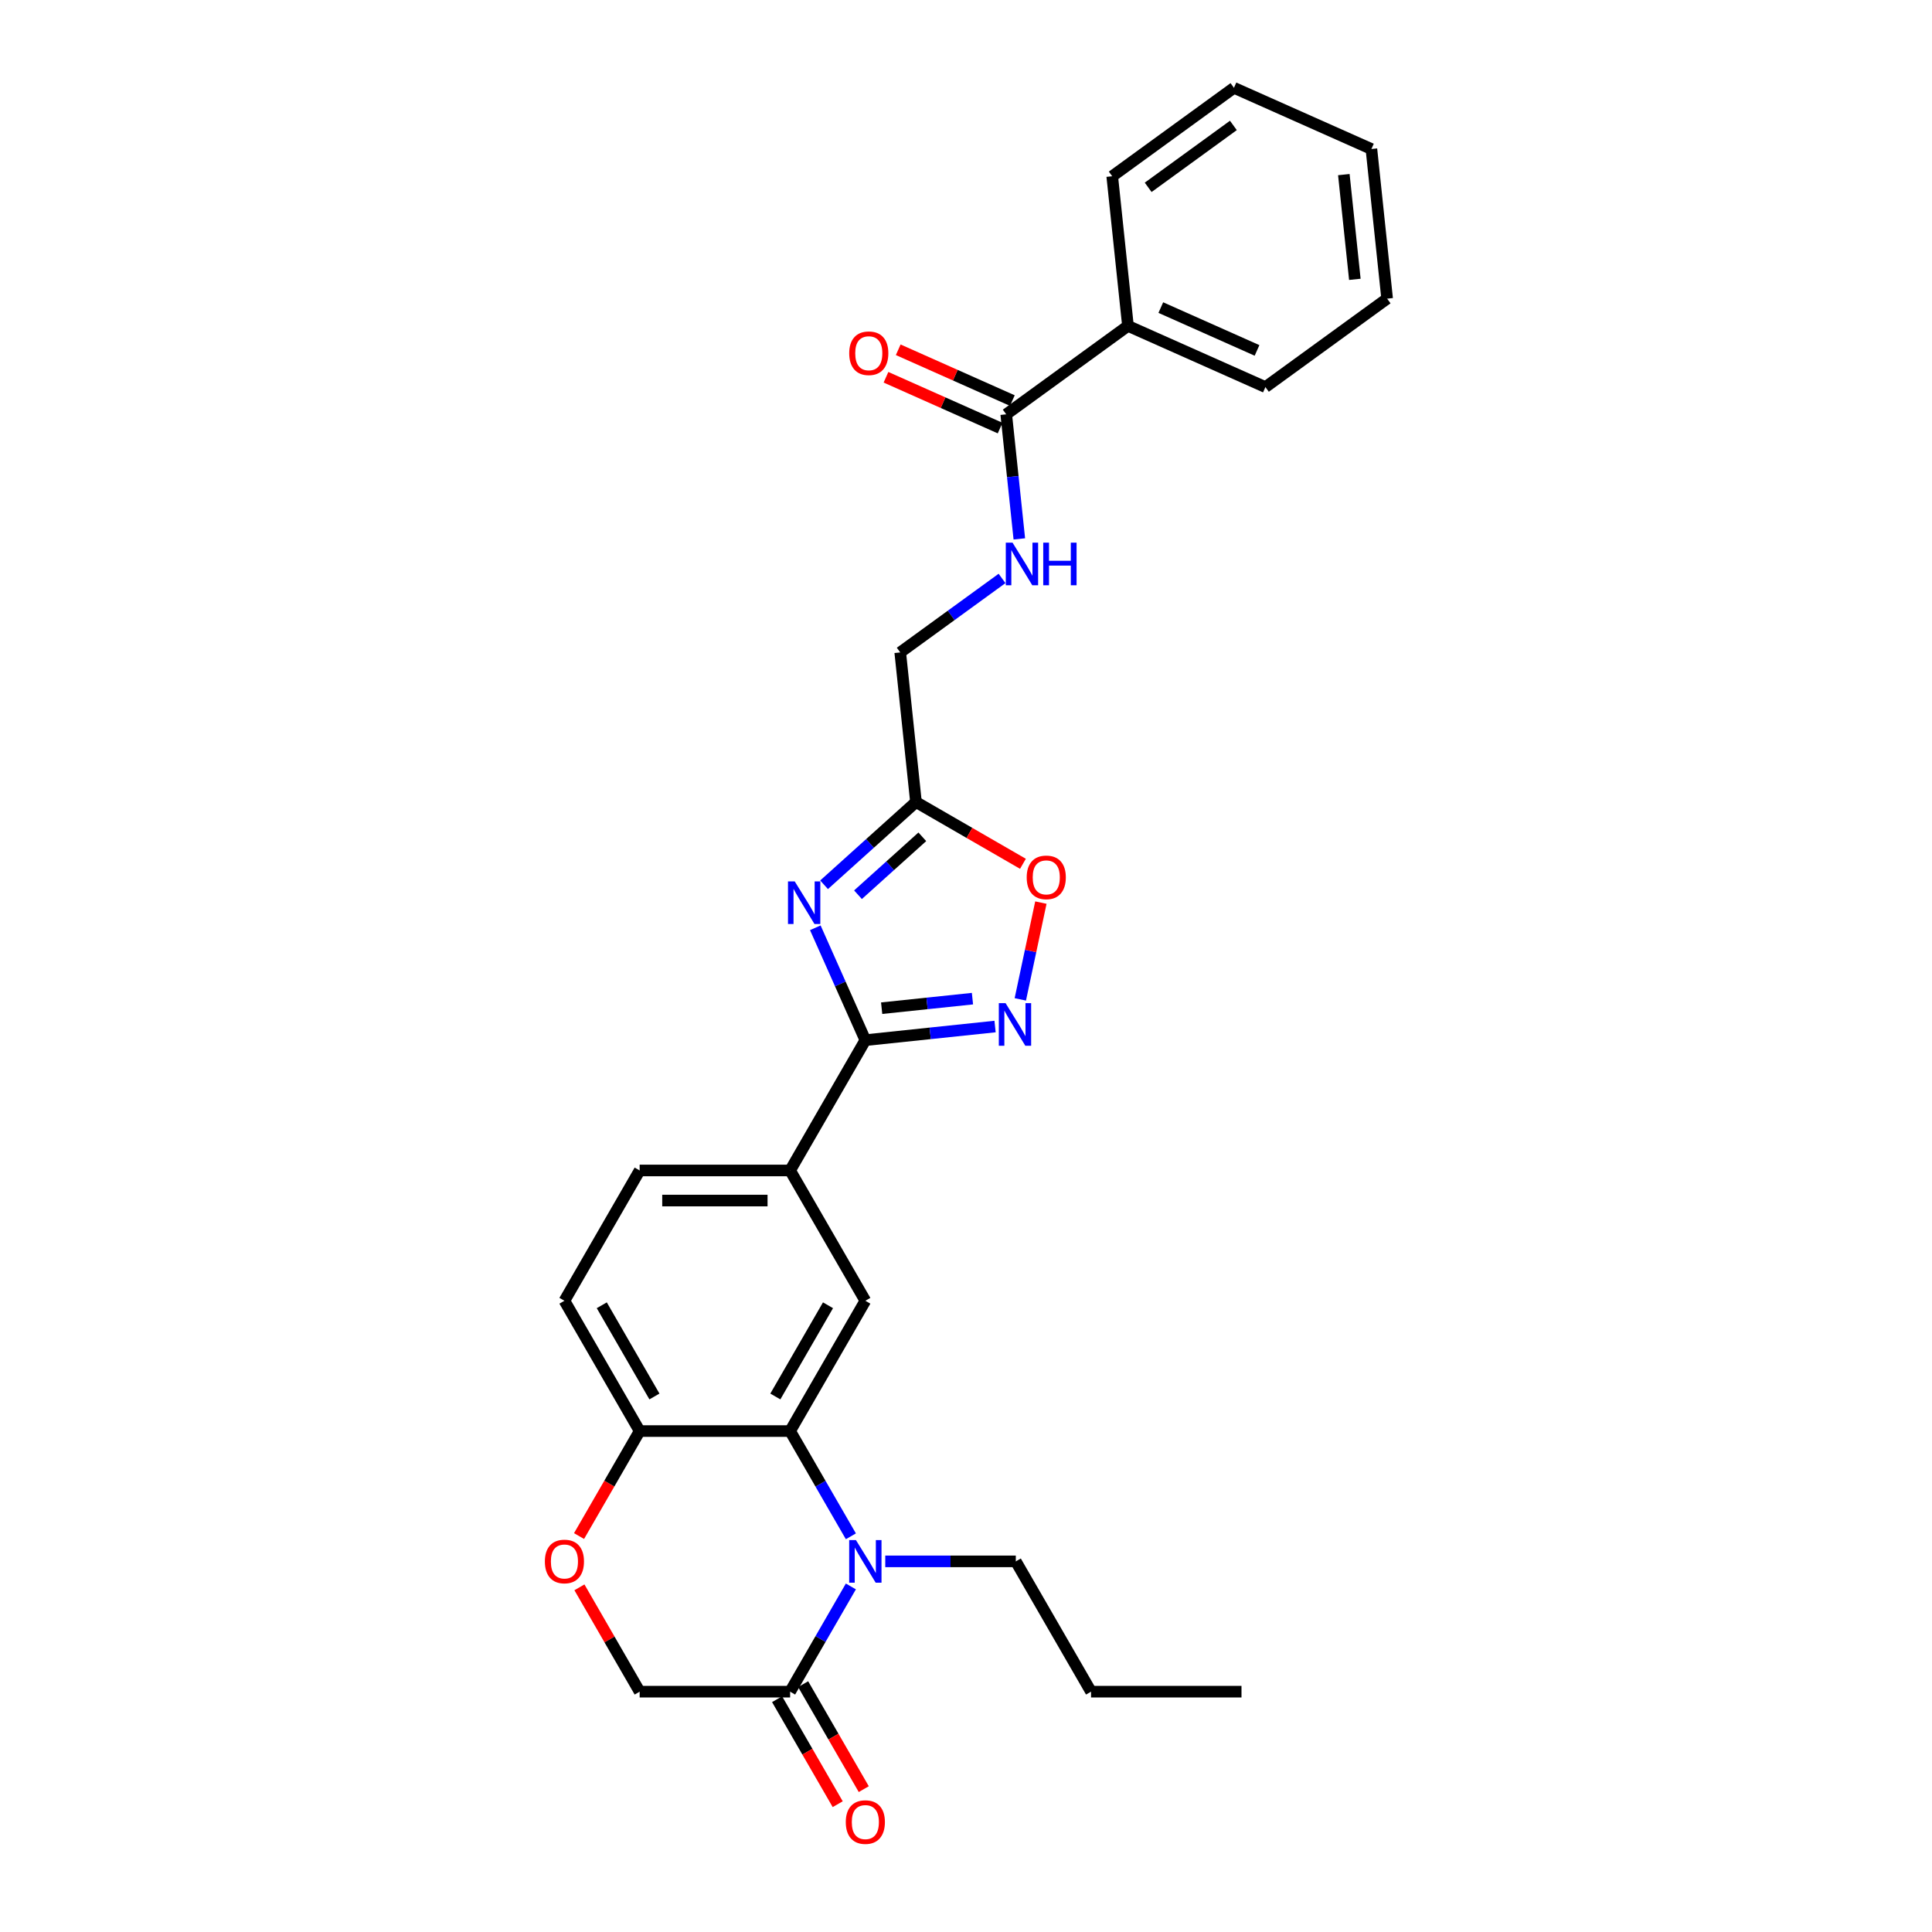 <?xml version='1.0' encoding='iso-8859-1'?>
<svg version='1.1' baseProfile='full'
              xmlns='http://www.w3.org/2000/svg'
                      xmlns:rdkit='http://www.rdkit.org/xml'
                      xmlns:xlink='http://www.w3.org/1999/xlink'
                  xml:space='preserve'
width='1000px' height='1000px' viewBox='0 0 1000 1000'>
<!-- END OF HEADER -->
<rect style='opacity:1.0;fill:#FFFFFF;stroke:none' width='1000' height='1000' x='0' y='0'> </rect>
<path class='bond-1' d='M 422.003,480.217 L 434.952,509.302' style='fill:none;fill-rule:evenodd;stroke:#0000FF;stroke-width:6px;stroke-linecap:butt;stroke-linejoin:miter;stroke-opacity:1' />
<path class='bond-1' d='M 434.952,509.302 L 447.902,538.388' style='fill:none;fill-rule:evenodd;stroke:#000000;stroke-width:6px;stroke-linecap:butt;stroke-linejoin:miter;stroke-opacity:1' />
<path class='bond-4' d='M 426.537,457.959 L 450.319,436.546' style='fill:none;fill-rule:evenodd;stroke:#0000FF;stroke-width:6px;stroke-linecap:butt;stroke-linejoin:miter;stroke-opacity:1' />
<path class='bond-4' d='M 450.319,436.546 L 474.101,415.133' style='fill:none;fill-rule:evenodd;stroke:#000000;stroke-width:6px;stroke-linecap:butt;stroke-linejoin:miter;stroke-opacity:1' />
<path class='bond-4' d='M 444.094,463.11 L 460.741,448.121' style='fill:none;fill-rule:evenodd;stroke:#0000FF;stroke-width:6px;stroke-linecap:butt;stroke-linejoin:miter;stroke-opacity:1' />
<path class='bond-4' d='M 460.741,448.121 L 477.388,433.132' style='fill:none;fill-rule:evenodd;stroke:#000000;stroke-width:6px;stroke-linecap:butt;stroke-linejoin:miter;stroke-opacity:1' />
<path class='bond-0' d='M 440.411,795.189 L 424.687,767.954' style='fill:none;fill-rule:evenodd;stroke:#0000FF;stroke-width:6px;stroke-linecap:butt;stroke-linejoin:miter;stroke-opacity:1' />
<path class='bond-0' d='M 424.687,767.954 L 408.963,740.719' style='fill:none;fill-rule:evenodd;stroke:#000000;stroke-width:6px;stroke-linecap:butt;stroke-linejoin:miter;stroke-opacity:1' />
<path class='bond-5' d='M 440.411,821.137 L 424.687,848.372' style='fill:none;fill-rule:evenodd;stroke:#0000FF;stroke-width:6px;stroke-linecap:butt;stroke-linejoin:miter;stroke-opacity:1' />
<path class='bond-5' d='M 424.687,848.372 L 408.963,875.607' style='fill:none;fill-rule:evenodd;stroke:#000000;stroke-width:6px;stroke-linecap:butt;stroke-linejoin:miter;stroke-opacity:1' />
<path class='bond-20' d='M 458.213,808.163 L 491.996,808.163' style='fill:none;fill-rule:evenodd;stroke:#0000FF;stroke-width:6px;stroke-linecap:butt;stroke-linejoin:miter;stroke-opacity:1' />
<path class='bond-20' d='M 491.996,808.163 L 525.779,808.163' style='fill:none;fill-rule:evenodd;stroke:#000000;stroke-width:6px;stroke-linecap:butt;stroke-linejoin:miter;stroke-opacity:1' />
<path class='bond-3' d='M 447.902,538.388 L 481.472,534.859' style='fill:none;fill-rule:evenodd;stroke:#000000;stroke-width:6px;stroke-linecap:butt;stroke-linejoin:miter;stroke-opacity:1' />
<path class='bond-3' d='M 481.472,534.859 L 515.042,531.331' style='fill:none;fill-rule:evenodd;stroke:#0000FF;stroke-width:6px;stroke-linecap:butt;stroke-linejoin:miter;stroke-opacity:1' />
<path class='bond-3' d='M 456.345,521.839 L 479.844,519.369' style='fill:none;fill-rule:evenodd;stroke:#000000;stroke-width:6px;stroke-linecap:butt;stroke-linejoin:miter;stroke-opacity:1' />
<path class='bond-3' d='M 479.844,519.369 L 503.343,516.899' style='fill:none;fill-rule:evenodd;stroke:#0000FF;stroke-width:6px;stroke-linecap:butt;stroke-linejoin:miter;stroke-opacity:1' />
<path class='bond-8' d='M 447.902,538.388 L 408.963,605.831' style='fill:none;fill-rule:evenodd;stroke:#000000;stroke-width:6px;stroke-linecap:butt;stroke-linejoin:miter;stroke-opacity:1' />
<path class='bond-2' d='M 408.963,740.719 L 447.902,673.275' style='fill:none;fill-rule:evenodd;stroke:#000000;stroke-width:6px;stroke-linecap:butt;stroke-linejoin:miter;stroke-opacity:1' />
<path class='bond-2' d='M 401.315,722.815 L 428.572,675.604' style='fill:none;fill-rule:evenodd;stroke:#000000;stroke-width:6px;stroke-linecap:butt;stroke-linejoin:miter;stroke-opacity:1' />
<path class='bond-29' d='M 408.963,740.719 L 331.086,740.719' style='fill:none;fill-rule:evenodd;stroke:#000000;stroke-width:6px;stroke-linecap:butt;stroke-linejoin:miter;stroke-opacity:1' />
<path class='bond-28' d='M 528.111,517.273 L 533.434,492.227' style='fill:none;fill-rule:evenodd;stroke:#0000FF;stroke-width:6px;stroke-linecap:butt;stroke-linejoin:miter;stroke-opacity:1' />
<path class='bond-28' d='M 533.434,492.227 L 538.758,467.182' style='fill:none;fill-rule:evenodd;stroke:#FF0000;stroke-width:6px;stroke-linecap:butt;stroke-linejoin:miter;stroke-opacity:1' />
<path class='bond-7' d='M 474.101,415.133 L 501.787,431.118' style='fill:none;fill-rule:evenodd;stroke:#000000;stroke-width:6px;stroke-linecap:butt;stroke-linejoin:miter;stroke-opacity:1' />
<path class='bond-7' d='M 501.787,431.118 L 529.473,447.102' style='fill:none;fill-rule:evenodd;stroke:#FF0000;stroke-width:6px;stroke-linecap:butt;stroke-linejoin:miter;stroke-opacity:1' />
<path class='bond-16' d='M 474.101,415.133 L 465.96,337.682' style='fill:none;fill-rule:evenodd;stroke:#000000;stroke-width:6px;stroke-linecap:butt;stroke-linejoin:miter;stroke-opacity:1' />
<path class='bond-14' d='M 402.219,879.501 L 417.907,906.673' style='fill:none;fill-rule:evenodd;stroke:#000000;stroke-width:6px;stroke-linecap:butt;stroke-linejoin:miter;stroke-opacity:1' />
<path class='bond-14' d='M 417.907,906.673 L 433.595,933.846' style='fill:none;fill-rule:evenodd;stroke:#FF0000;stroke-width:6px;stroke-linecap:butt;stroke-linejoin:miter;stroke-opacity:1' />
<path class='bond-14' d='M 415.708,871.713 L 431.396,898.885' style='fill:none;fill-rule:evenodd;stroke:#000000;stroke-width:6px;stroke-linecap:butt;stroke-linejoin:miter;stroke-opacity:1' />
<path class='bond-14' d='M 431.396,898.885 L 447.084,926.058' style='fill:none;fill-rule:evenodd;stroke:#FF0000;stroke-width:6px;stroke-linecap:butt;stroke-linejoin:miter;stroke-opacity:1' />
<path class='bond-30' d='M 408.963,875.607 L 331.086,875.607' style='fill:none;fill-rule:evenodd;stroke:#000000;stroke-width:6px;stroke-linecap:butt;stroke-linejoin:miter;stroke-opacity:1' />
<path class='bond-6' d='M 447.902,673.275 L 408.963,605.831' style='fill:none;fill-rule:evenodd;stroke:#000000;stroke-width:6px;stroke-linecap:butt;stroke-linejoin:miter;stroke-opacity:1' />
<path class='bond-17' d='M 408.963,605.831 L 331.086,605.831' style='fill:none;fill-rule:evenodd;stroke:#000000;stroke-width:6px;stroke-linecap:butt;stroke-linejoin:miter;stroke-opacity:1' />
<path class='bond-17' d='M 397.282,621.407 L 342.767,621.407' style='fill:none;fill-rule:evenodd;stroke:#000000;stroke-width:6px;stroke-linecap:butt;stroke-linejoin:miter;stroke-opacity:1' />
<path class='bond-9' d='M 520.824,214.456 L 524.212,246.694' style='fill:none;fill-rule:evenodd;stroke:#000000;stroke-width:6px;stroke-linecap:butt;stroke-linejoin:miter;stroke-opacity:1' />
<path class='bond-9' d='M 524.212,246.694 L 527.601,278.932' style='fill:none;fill-rule:evenodd;stroke:#0000FF;stroke-width:6px;stroke-linecap:butt;stroke-linejoin:miter;stroke-opacity:1' />
<path class='bond-15' d='M 523.992,207.341 L 494.455,194.191' style='fill:none;fill-rule:evenodd;stroke:#000000;stroke-width:6px;stroke-linecap:butt;stroke-linejoin:miter;stroke-opacity:1' />
<path class='bond-15' d='M 494.455,194.191 L 464.918,181.04' style='fill:none;fill-rule:evenodd;stroke:#FF0000;stroke-width:6px;stroke-linecap:butt;stroke-linejoin:miter;stroke-opacity:1' />
<path class='bond-15' d='M 517.656,221.57 L 488.12,208.42' style='fill:none;fill-rule:evenodd;stroke:#000000;stroke-width:6px;stroke-linecap:butt;stroke-linejoin:miter;stroke-opacity:1' />
<path class='bond-15' d='M 488.12,208.42 L 458.583,195.269' style='fill:none;fill-rule:evenodd;stroke:#FF0000;stroke-width:6px;stroke-linecap:butt;stroke-linejoin:miter;stroke-opacity:1' />
<path class='bond-18' d='M 520.824,214.456 L 583.828,168.681' style='fill:none;fill-rule:evenodd;stroke:#000000;stroke-width:6px;stroke-linecap:butt;stroke-linejoin:miter;stroke-opacity:1' />
<path class='bond-10' d='M 299.71,795.064 L 315.398,767.892' style='fill:none;fill-rule:evenodd;stroke:#FF0000;stroke-width:6px;stroke-linecap:butt;stroke-linejoin:miter;stroke-opacity:1' />
<path class='bond-10' d='M 315.398,767.892 L 331.086,740.719' style='fill:none;fill-rule:evenodd;stroke:#000000;stroke-width:6px;stroke-linecap:butt;stroke-linejoin:miter;stroke-opacity:1' />
<path class='bond-13' d='M 299.908,821.605 L 315.497,848.606' style='fill:none;fill-rule:evenodd;stroke:#FF0000;stroke-width:6px;stroke-linecap:butt;stroke-linejoin:miter;stroke-opacity:1' />
<path class='bond-13' d='M 315.497,848.606 L 331.086,875.607' style='fill:none;fill-rule:evenodd;stroke:#000000;stroke-width:6px;stroke-linecap:butt;stroke-linejoin:miter;stroke-opacity:1' />
<path class='bond-11' d='M 331.086,740.719 L 292.147,673.275' style='fill:none;fill-rule:evenodd;stroke:#000000;stroke-width:6px;stroke-linecap:butt;stroke-linejoin:miter;stroke-opacity:1' />
<path class='bond-11' d='M 338.734,722.815 L 311.477,675.604' style='fill:none;fill-rule:evenodd;stroke:#000000;stroke-width:6px;stroke-linecap:butt;stroke-linejoin:miter;stroke-opacity:1' />
<path class='bond-12' d='M 518.653,299.398 L 492.307,318.54' style='fill:none;fill-rule:evenodd;stroke:#0000FF;stroke-width:6px;stroke-linecap:butt;stroke-linejoin:miter;stroke-opacity:1' />
<path class='bond-12' d='M 492.307,318.54 L 465.96,337.682' style='fill:none;fill-rule:evenodd;stroke:#000000;stroke-width:6px;stroke-linecap:butt;stroke-linejoin:miter;stroke-opacity:1' />
<path class='bond-19' d='M 331.086,605.831 L 292.147,673.275' style='fill:none;fill-rule:evenodd;stroke:#000000;stroke-width:6px;stroke-linecap:butt;stroke-linejoin:miter;stroke-opacity:1' />
<path class='bond-21' d='M 583.828,168.681 L 654.973,200.356' style='fill:none;fill-rule:evenodd;stroke:#000000;stroke-width:6px;stroke-linecap:butt;stroke-linejoin:miter;stroke-opacity:1' />
<path class='bond-21' d='M 600.835,159.203 L 650.636,181.376' style='fill:none;fill-rule:evenodd;stroke:#000000;stroke-width:6px;stroke-linecap:butt;stroke-linejoin:miter;stroke-opacity:1' />
<path class='bond-22' d='M 583.828,168.681 L 575.688,91.23' style='fill:none;fill-rule:evenodd;stroke:#000000;stroke-width:6px;stroke-linecap:butt;stroke-linejoin:miter;stroke-opacity:1' />
<path class='bond-23' d='M 525.779,808.163 L 564.718,875.607' style='fill:none;fill-rule:evenodd;stroke:#000000;stroke-width:6px;stroke-linecap:butt;stroke-linejoin:miter;stroke-opacity:1' />
<path class='bond-25' d='M 654.973,200.356 L 717.977,154.581' style='fill:none;fill-rule:evenodd;stroke:#000000;stroke-width:6px;stroke-linecap:butt;stroke-linejoin:miter;stroke-opacity:1' />
<path class='bond-26' d='M 575.688,91.23 L 638.692,45.455' style='fill:none;fill-rule:evenodd;stroke:#000000;stroke-width:6px;stroke-linecap:butt;stroke-linejoin:miter;stroke-opacity:1' />
<path class='bond-26' d='M 594.293,96.964 L 638.396,64.922' style='fill:none;fill-rule:evenodd;stroke:#000000;stroke-width:6px;stroke-linecap:butt;stroke-linejoin:miter;stroke-opacity:1' />
<path class='bond-24' d='M 564.718,875.607 L 642.596,875.607' style='fill:none;fill-rule:evenodd;stroke:#000000;stroke-width:6px;stroke-linecap:butt;stroke-linejoin:miter;stroke-opacity:1' />
<path class='bond-31' d='M 717.977,154.581 L 709.837,77.13' style='fill:none;fill-rule:evenodd;stroke:#000000;stroke-width:6px;stroke-linecap:butt;stroke-linejoin:miter;stroke-opacity:1' />
<path class='bond-31' d='M 701.266,144.591 L 695.567,90.376' style='fill:none;fill-rule:evenodd;stroke:#000000;stroke-width:6px;stroke-linecap:butt;stroke-linejoin:miter;stroke-opacity:1' />
<path class='bond-27' d='M 638.692,45.455 L 709.837,77.13' style='fill:none;fill-rule:evenodd;stroke:#000000;stroke-width:6px;stroke-linecap:butt;stroke-linejoin:miter;stroke-opacity:1' />
<path  class='atom-0' d='M 411.351 456.216
L 418.578 467.897
Q 419.295 469.05, 420.447 471.137
Q 421.6 473.224, 421.662 473.349
L 421.662 456.216
L 424.59 456.216
L 424.59 478.27
L 421.569 478.27
L 413.812 465.498
Q 412.909 464.003, 411.943 462.29
Q 411.009 460.577, 410.728 460.047
L 410.728 478.27
L 407.862 478.27
L 407.862 456.216
L 411.351 456.216
' fill='#0000FF'/>
<path  class='atom-1' d='M 443.027 797.136
L 450.254 808.817
Q 450.97 809.97, 452.123 812.057
Q 453.276 814.144, 453.338 814.269
L 453.338 797.136
L 456.266 797.136
L 456.266 819.19
L 453.244 819.19
L 445.488 806.419
Q 444.584 804.923, 443.619 803.21
Q 442.684 801.497, 442.404 800.967
L 442.404 819.19
L 439.538 819.19
L 439.538 797.136
L 443.027 797.136
' fill='#0000FF'/>
<path  class='atom-4' d='M 520.478 519.22
L 527.705 530.901
Q 528.421 532.054, 529.574 534.141
Q 530.726 536.228, 530.789 536.353
L 530.789 519.22
L 533.717 519.22
L 533.717 541.275
L 530.695 541.275
L 522.939 528.503
Q 522.035 527.007, 521.07 525.294
Q 520.135 523.581, 519.855 523.051
L 519.855 541.275
L 516.989 541.275
L 516.989 519.22
L 520.478 519.22
' fill='#0000FF'/>
<path  class='atom-8' d='M 531.42 454.134
Q 531.42 448.838, 534.037 445.879
Q 536.654 442.919, 541.544 442.919
Q 546.435 442.919, 549.052 445.879
Q 551.669 448.838, 551.669 454.134
Q 551.669 459.492, 549.021 462.545
Q 546.373 465.566, 541.544 465.566
Q 536.685 465.566, 534.037 462.545
Q 531.42 459.523, 531.42 454.134
M 541.544 463.074
Q 544.909 463.074, 546.716 460.831
Q 548.553 458.557, 548.553 454.134
Q 548.553 449.804, 546.716 447.623
Q 544.909 445.412, 541.544 445.412
Q 538.18 445.412, 536.342 447.592
Q 534.536 449.773, 534.536 454.134
Q 534.536 458.588, 536.342 460.831
Q 538.18 463.074, 541.544 463.074
' fill='#FF0000'/>
<path  class='atom-11' d='M 282.023 808.225
Q 282.023 802.93, 284.64 799.97
Q 287.256 797.011, 292.147 797.011
Q 297.038 797.011, 299.654 799.97
Q 302.271 802.93, 302.271 808.225
Q 302.271 813.583, 299.623 816.636
Q 296.975 819.658, 292.147 819.658
Q 287.288 819.658, 284.64 816.636
Q 282.023 813.614, 282.023 808.225
M 292.147 817.166
Q 295.511 817.166, 297.318 814.923
Q 299.156 812.649, 299.156 808.225
Q 299.156 803.895, 297.318 801.715
Q 295.511 799.503, 292.147 799.503
Q 288.783 799.503, 286.945 801.684
Q 285.138 803.864, 285.138 808.225
Q 285.138 812.68, 286.945 814.923
Q 288.783 817.166, 292.147 817.166
' fill='#FF0000'/>
<path  class='atom-13' d='M 524.089 280.879
L 531.316 292.561
Q 532.033 293.713, 533.185 295.801
Q 534.338 297.888, 534.4 298.012
L 534.4 280.879
L 537.328 280.879
L 537.328 302.934
L 534.307 302.934
L 526.55 290.162
Q 525.647 288.667, 524.681 286.954
Q 523.747 285.24, 523.466 284.711
L 523.466 302.934
L 520.6 302.934
L 520.6 280.879
L 524.089 280.879
' fill='#0000FF'/>
<path  class='atom-13' d='M 539.976 280.879
L 542.967 280.879
L 542.967 290.256
L 554.243 290.256
L 554.243 280.879
L 557.234 280.879
L 557.234 302.934
L 554.243 302.934
L 554.243 292.748
L 542.967 292.748
L 542.967 302.934
L 539.976 302.934
L 539.976 280.879
' fill='#0000FF'/>
<path  class='atom-15' d='M 437.778 943.113
Q 437.778 937.817, 440.395 934.858
Q 443.011 931.899, 447.902 931.899
Q 452.793 931.899, 455.409 934.858
Q 458.026 937.817, 458.026 943.113
Q 458.026 948.471, 455.378 951.524
Q 452.73 954.545, 447.902 954.545
Q 443.042 954.545, 440.395 951.524
Q 437.778 948.502, 437.778 943.113
M 447.902 952.053
Q 451.266 952.053, 453.073 949.811
Q 454.911 947.536, 454.911 943.113
Q 454.911 938.783, 453.073 936.602
Q 451.266 934.391, 447.902 934.391
Q 444.538 934.391, 442.7 936.571
Q 440.893 938.752, 440.893 943.113
Q 440.893 947.568, 442.7 949.811
Q 444.538 952.053, 447.902 952.053
' fill='#FF0000'/>
<path  class='atom-16' d='M 439.555 182.843
Q 439.555 177.547, 442.172 174.588
Q 444.789 171.628, 449.679 171.628
Q 454.57 171.628, 457.187 174.588
Q 459.803 177.547, 459.803 182.843
Q 459.803 188.2, 457.156 191.253
Q 454.508 194.275, 449.679 194.275
Q 444.82 194.275, 442.172 191.253
Q 439.555 188.232, 439.555 182.843
M 449.679 191.783
Q 453.044 191.783, 454.85 189.54
Q 456.688 187.266, 456.688 182.843
Q 456.688 178.513, 454.85 176.332
Q 453.044 174.12, 449.679 174.12
Q 446.315 174.12, 444.477 176.301
Q 442.67 178.481, 442.67 182.843
Q 442.67 187.297, 444.477 189.54
Q 446.315 191.783, 449.679 191.783
' fill='#FF0000'/>
</svg>
